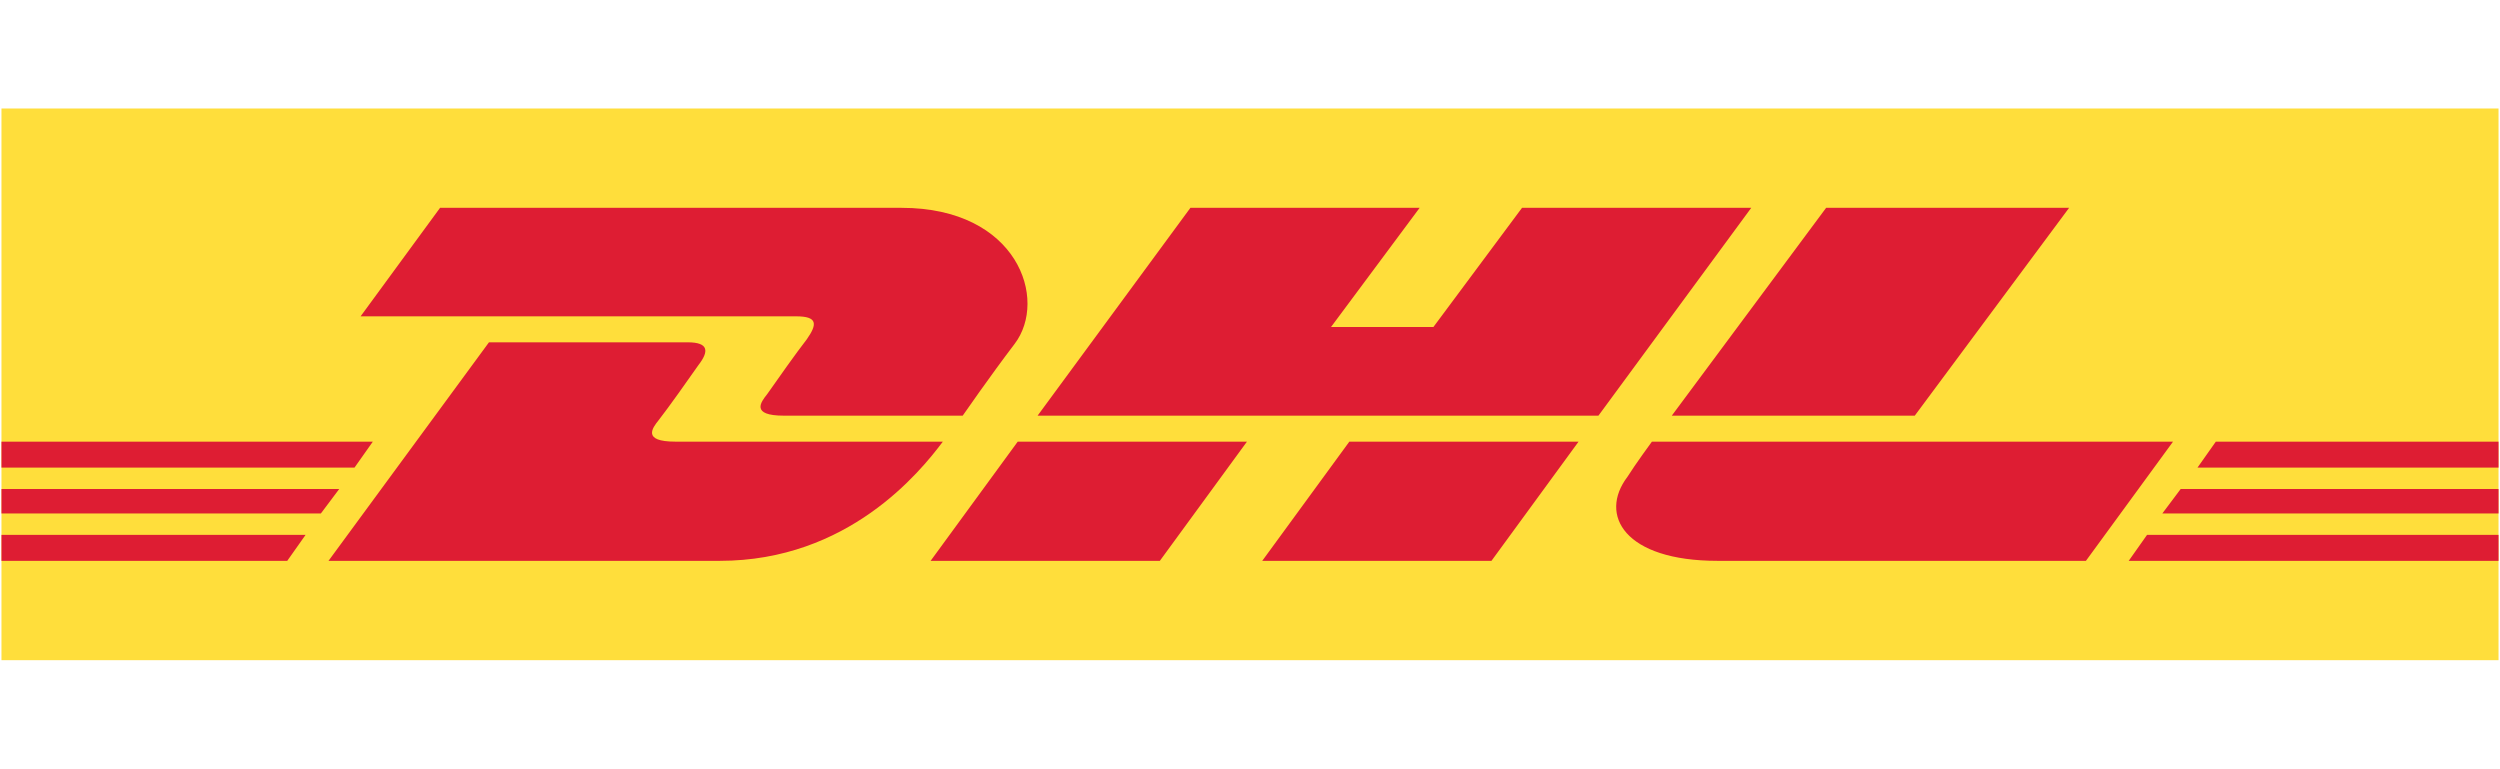 <?xml version="1.0" encoding="UTF-8"?> <!-- Creator: CorelDRAW X8 --> <svg xmlns="http://www.w3.org/2000/svg" xmlns:xlink="http://www.w3.org/1999/xlink" xml:space="preserve" width="16.343mm" height="5.025mm" style="shape-rendering:geometricPrecision; text-rendering:geometricPrecision; image-rendering:optimizeQuality; fill-rule:evenodd; clip-rule:evenodd" viewBox="0 0 1634 503"> <defs> <style type="text/css"> <![CDATA[ .fil1 {fill:#DE1D33;fill-rule:nonzero} .fil0 {fill:#FFDE3B;fill-rule:nonzero} ]]> </style> </defs> <g id="Слой_x0020_1">  <g id="_2029039321424"> <polygon class="fil0" points="1634,71 1634,432 0,432 0,71 1634,71 "></polygon> <path class="fil1" d="M287 136l-52 71c0,0 271,0 285,0 14,0 14,5 7,15 -7,9 -19,26 -26,36 -4,5 -11,14 11,14 24,0 117,0 117,0 0,0 18,-26 34,-47 22,-29 2,-89 -74,-89 -69,0 -302,0 -302,0l0 0zm793 153c0,0 -11,15 -16,23 -19,25 -2,55 59,55 71,0 241,0 241,0l57 -78 -341 0 0 0zm273 -153l-101 136 -159 0c0,0 101,-136 101,-136l159 0 0 0zm96 153l185 0 0 17 -197 0 12 -17 0 0zm185 78l-242 0 12 -17 230 0 0 17zm0 -31l-220 0 12 -16 208 0 0 16zm-1634 14l199 0 -12 17 -187 0 0 -17zm0 -61l243 0 -12 17 -231 0 0 -17zm0 31l221 0 -12 16 -209 0 0 -16zm1032 -31l-57 78 -150 0c0,0 57,-78 57,-78l150 0 0 0zm13 -17l-367 0 100 -136 150 0 -58 78 67 0 58 -78 150 0 -100 136 0 0zm-230 17l-57 78 -150 0c0,0 57,-78 57,-78l150 0 0 0zm-601 78l105 -143c0,0 116,0 130,0 14,0 14,6 7,15 -7,10 -19,27 -26,36 -4,5 -11,14 11,14 24,0 175,0 175,0 -15,20 -62,78 -146,78 -69,0 -256,0 -256,0l0 0z"></path> </g> </g> </svg> 